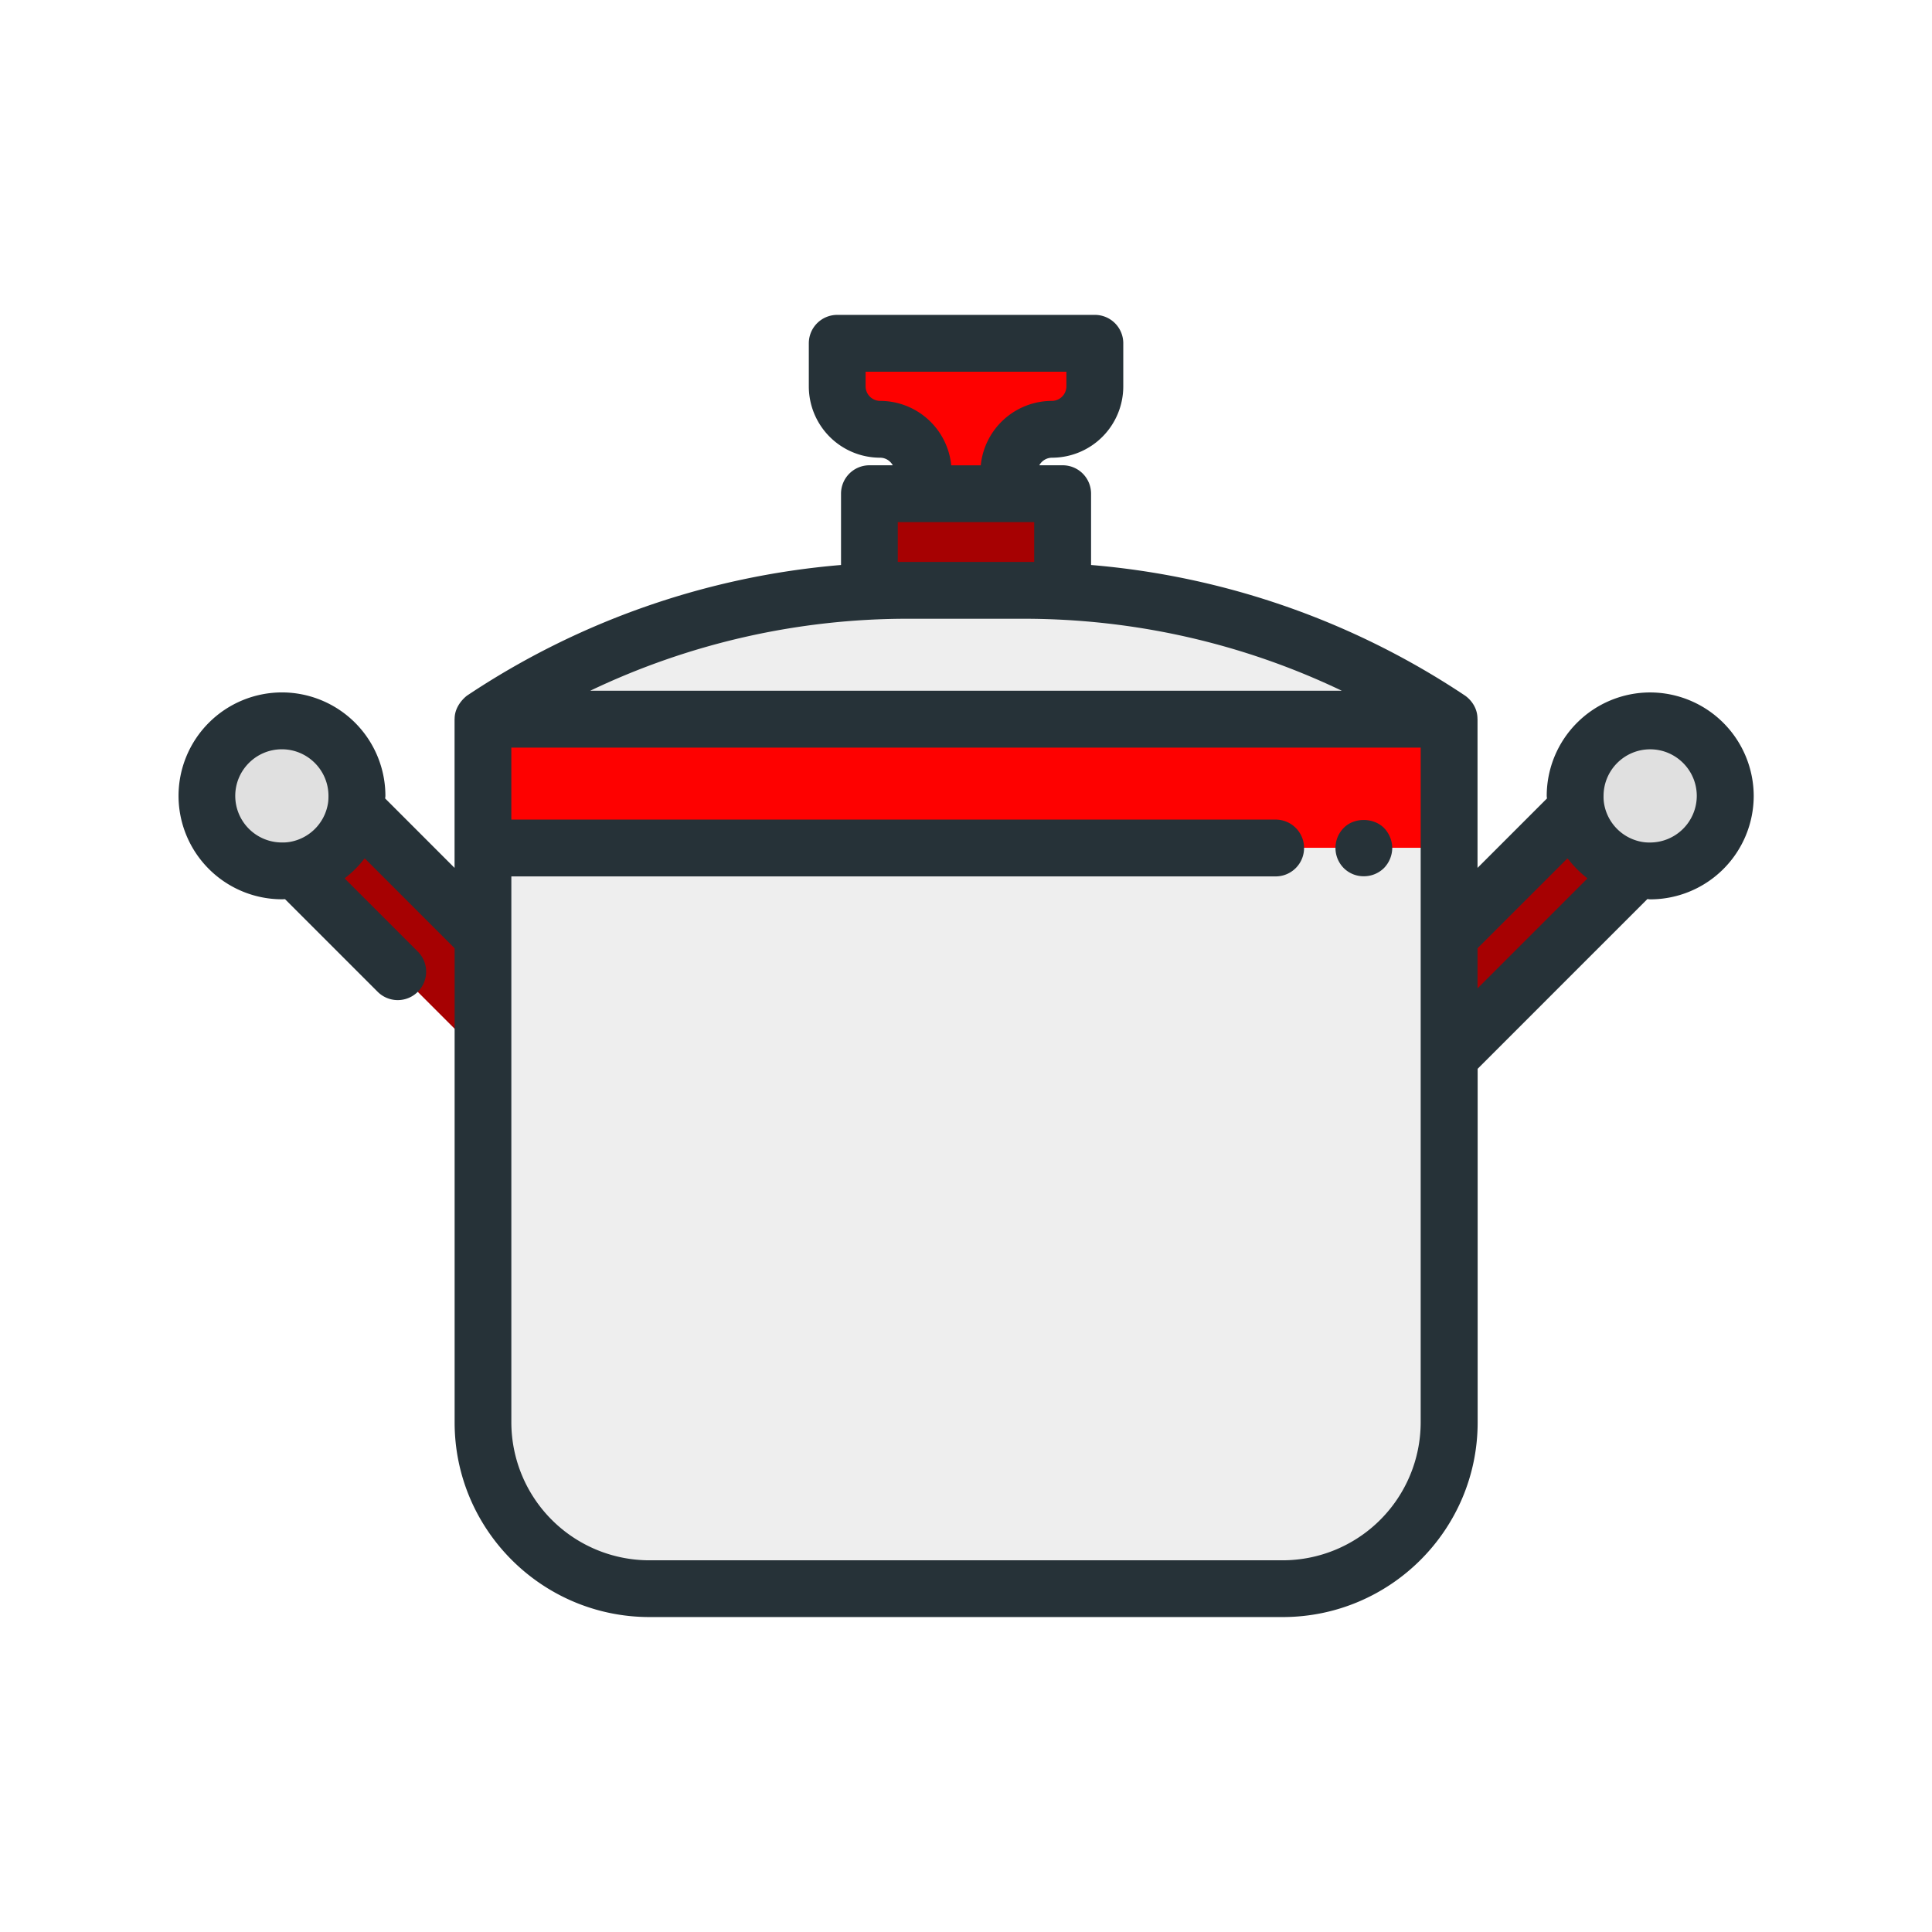 <?xml version="1.0" encoding="UTF-8"?>
<svg xmlns="http://www.w3.org/2000/svg" xmlns:xlink="http://www.w3.org/1999/xlink" xmlns:svgjs="http://svgjs.com/svgjs" version="1.1" width="512" height="512" x="0" y="0" viewBox="0 0 64 64" style="enable-background:new 0 0 512 512" xml:space="preserve" class="">
  <g>
    <path fill="#fe0100" d="M15.997 23.823h32.006v4.268H15.997z" data-original="#e53a35" class="" opacity="1"/>
    <path fill="#a60102" d="m54.207 28.811-6.204 6.204v-3.991l4.208-4.208a2.485 2.485 0 0 0 1.996 1.995z" data-original="#546f7a" class="" opacity="1"/>
    <path fill="#e0e0e0" d="M57.148 26.365a2.483 2.483 0 0 1-2.485 2.485c-.151 0-.311-.009-.452-.038a2.487 2.487 0 0 1-1.996-1.996 2.391 2.391 0 0 1-.038-.452 2.483 2.483 0 0 1 2.485-2.485 2.484 2.484 0 0 1 2.486 2.486z" data-original="#e0e0e0" class=""/>
    <path fill="#a60102" d="M28.799 16.355H35.2v3.201h-6.401z" data-original="#546f7a" class="" opacity="1"/>
    <path fill="#fe0100" d="M36.268 11.372v1.43c0 .779-.64 1.419-1.419 1.419-.789 0-1.43.64-1.43 1.419v.715h-2.838v-.715c0-.779-.64-1.419-1.43-1.419-.779 0-1.419-.64-1.419-1.419v-1.43z" data-original="#e53a35" class="" opacity="1"/>
    <path fill="#eeeeee" d="M48.003 28.086V47.12a5.51 5.51 0 0 1-5.516 5.507H21.513a5.51 5.51 0 0 1-5.516-5.507V28.086zM33.909 19.555h-3.817a25.41 25.41 0 0 0-14.095 4.268h32.006a25.406 25.406 0 0 0-14.094-4.268z" data-original="#eeeeee" class=""/>
    <path fill="#a60102" d="m9.793 28.811 6.204 6.204v-3.991l-4.208-4.208a2.485 2.485 0 0 1-1.996 1.995z" data-original="#546f7a" class="" opacity="1"/>
    <path fill="#e0e0e0" d="M6.852 26.365a2.483 2.483 0 0 0 2.485 2.485c.151 0 .311-.009.452-.038a2.487 2.487 0 0 0 1.996-1.996c.028-.141.038-.301.038-.452 0-1.374-1.111-2.485-2.485-2.485s-2.486 1.111-2.486 2.486z" data-original="#e0e0e0" class=""/>
    <g fill="#263238">
      <path d="M44.511 27.427a.946.946 0 0 0 0 1.327.93.93 0 0 0 .668.273.946.946 0 0 0 .668-.273.969.969 0 0 0 .273-.659.972.972 0 0 0-.273-.668c-.348-.348-.988-.357-1.336 0z" fill="#263238" data-original="#263238" class=""/>
      <path d="M54.663 22.938a3.43 3.43 0 0 0-3.426 3.427c0 .033.007.054.007.086l-2.299 2.299v-4.928l-.002-.012c0-.491-.385-.75-.417-.771a26.257 26.257 0 0 0-12.383-4.323v-2.362a.94.94 0 0 0-.941-.941h-.774a.485.485 0 0 1 .422-.251 2.363 2.363 0 0 0 2.36-2.36v-1.43a.94.94 0 0 0-.941-.941h-8.535a.941.941 0 0 0-.941.941v1.43a2.363 2.363 0 0 0 2.36 2.36c.184 0 .338.104.422.251h-.774a.941.941 0 0 0-.941.941v2.362a26.246 26.246 0 0 0-12.383 4.323c-.031.021-.417.313-.417.771l-.002.012v4.928l-2.299-2.3c.001-.031.008-.054.008-.086a3.43 3.43 0 0 0-3.426-3.427 3.43 3.43 0 0 0-3.427 3.427 3.43 3.43 0 0 0 3.427 3.426c.036 0 .066-.003.101-.004l3.068 3.068a.94.94 0 1 0 1.331-1.331l-2.422-2.422c.014-.011.024-.027.038-.038.22-.172.419-.369.59-.59.011-.014.026-.023.037-.037l2.976 2.976v15.707c0 3.556 2.897 6.448 6.458 6.448h20.973c3.561 0 6.458-2.893 6.458-6.448V35.405l5.622-5.622c.035.001.06.009.096.009a3.43 3.43 0 0 0 3.427-3.426 3.437 3.437 0 0 0-3.431-3.428zm-46.87 3.427c0-.851.693-1.544 1.544-1.544s1.544.693 1.544 1.544c0 .088-.003.183-.022.28a1.545 1.545 0 0 1-1.257 1.244 1.362 1.362 0 0 1-.265.019 1.545 1.545 0 0 1-1.544-1.543zM29.151 13.28a.484.484 0 0 1-.477-.478v-.489h6.652v.489a.484.484 0 0 1-.477.478 2.37 2.37 0 0 0-2.36 2.134h-.978a2.37 2.37 0 0 0-2.36-2.134zm.589 5.334v-1.318h4.519v1.318h-4.168zm.352 1.883h3.817c3.675 0 7.263.817 10.541 2.385H19.551a24.378 24.378 0 0 1 10.541-2.385zm16.97 26.624a4.576 4.576 0 0 1-4.575 4.566H21.514a4.575 4.575 0 0 1-4.575-4.566V29.032h25.319a.941.941 0 0 0 0-1.882h-25.32v-2.385h30.124zm1.883-14.379v-1.329l2.976-2.976c.013.017.033.029.046.046.172.22.369.417.588.588.011.009.019.022.03.03zm5.718-4.833a1.38 1.38 0 0 1-.28-.022 1.545 1.545 0 0 1-1.244-1.255 1.372 1.372 0 0 1-.019-.266c0-.851.692-1.544 1.544-1.544.851 0 1.544.693 1.544 1.544a1.548 1.548 0 0 1-1.545 1.543z" fill="#263238" data-original="#263238" class=""/>
    </g>
  </g>
</svg>
